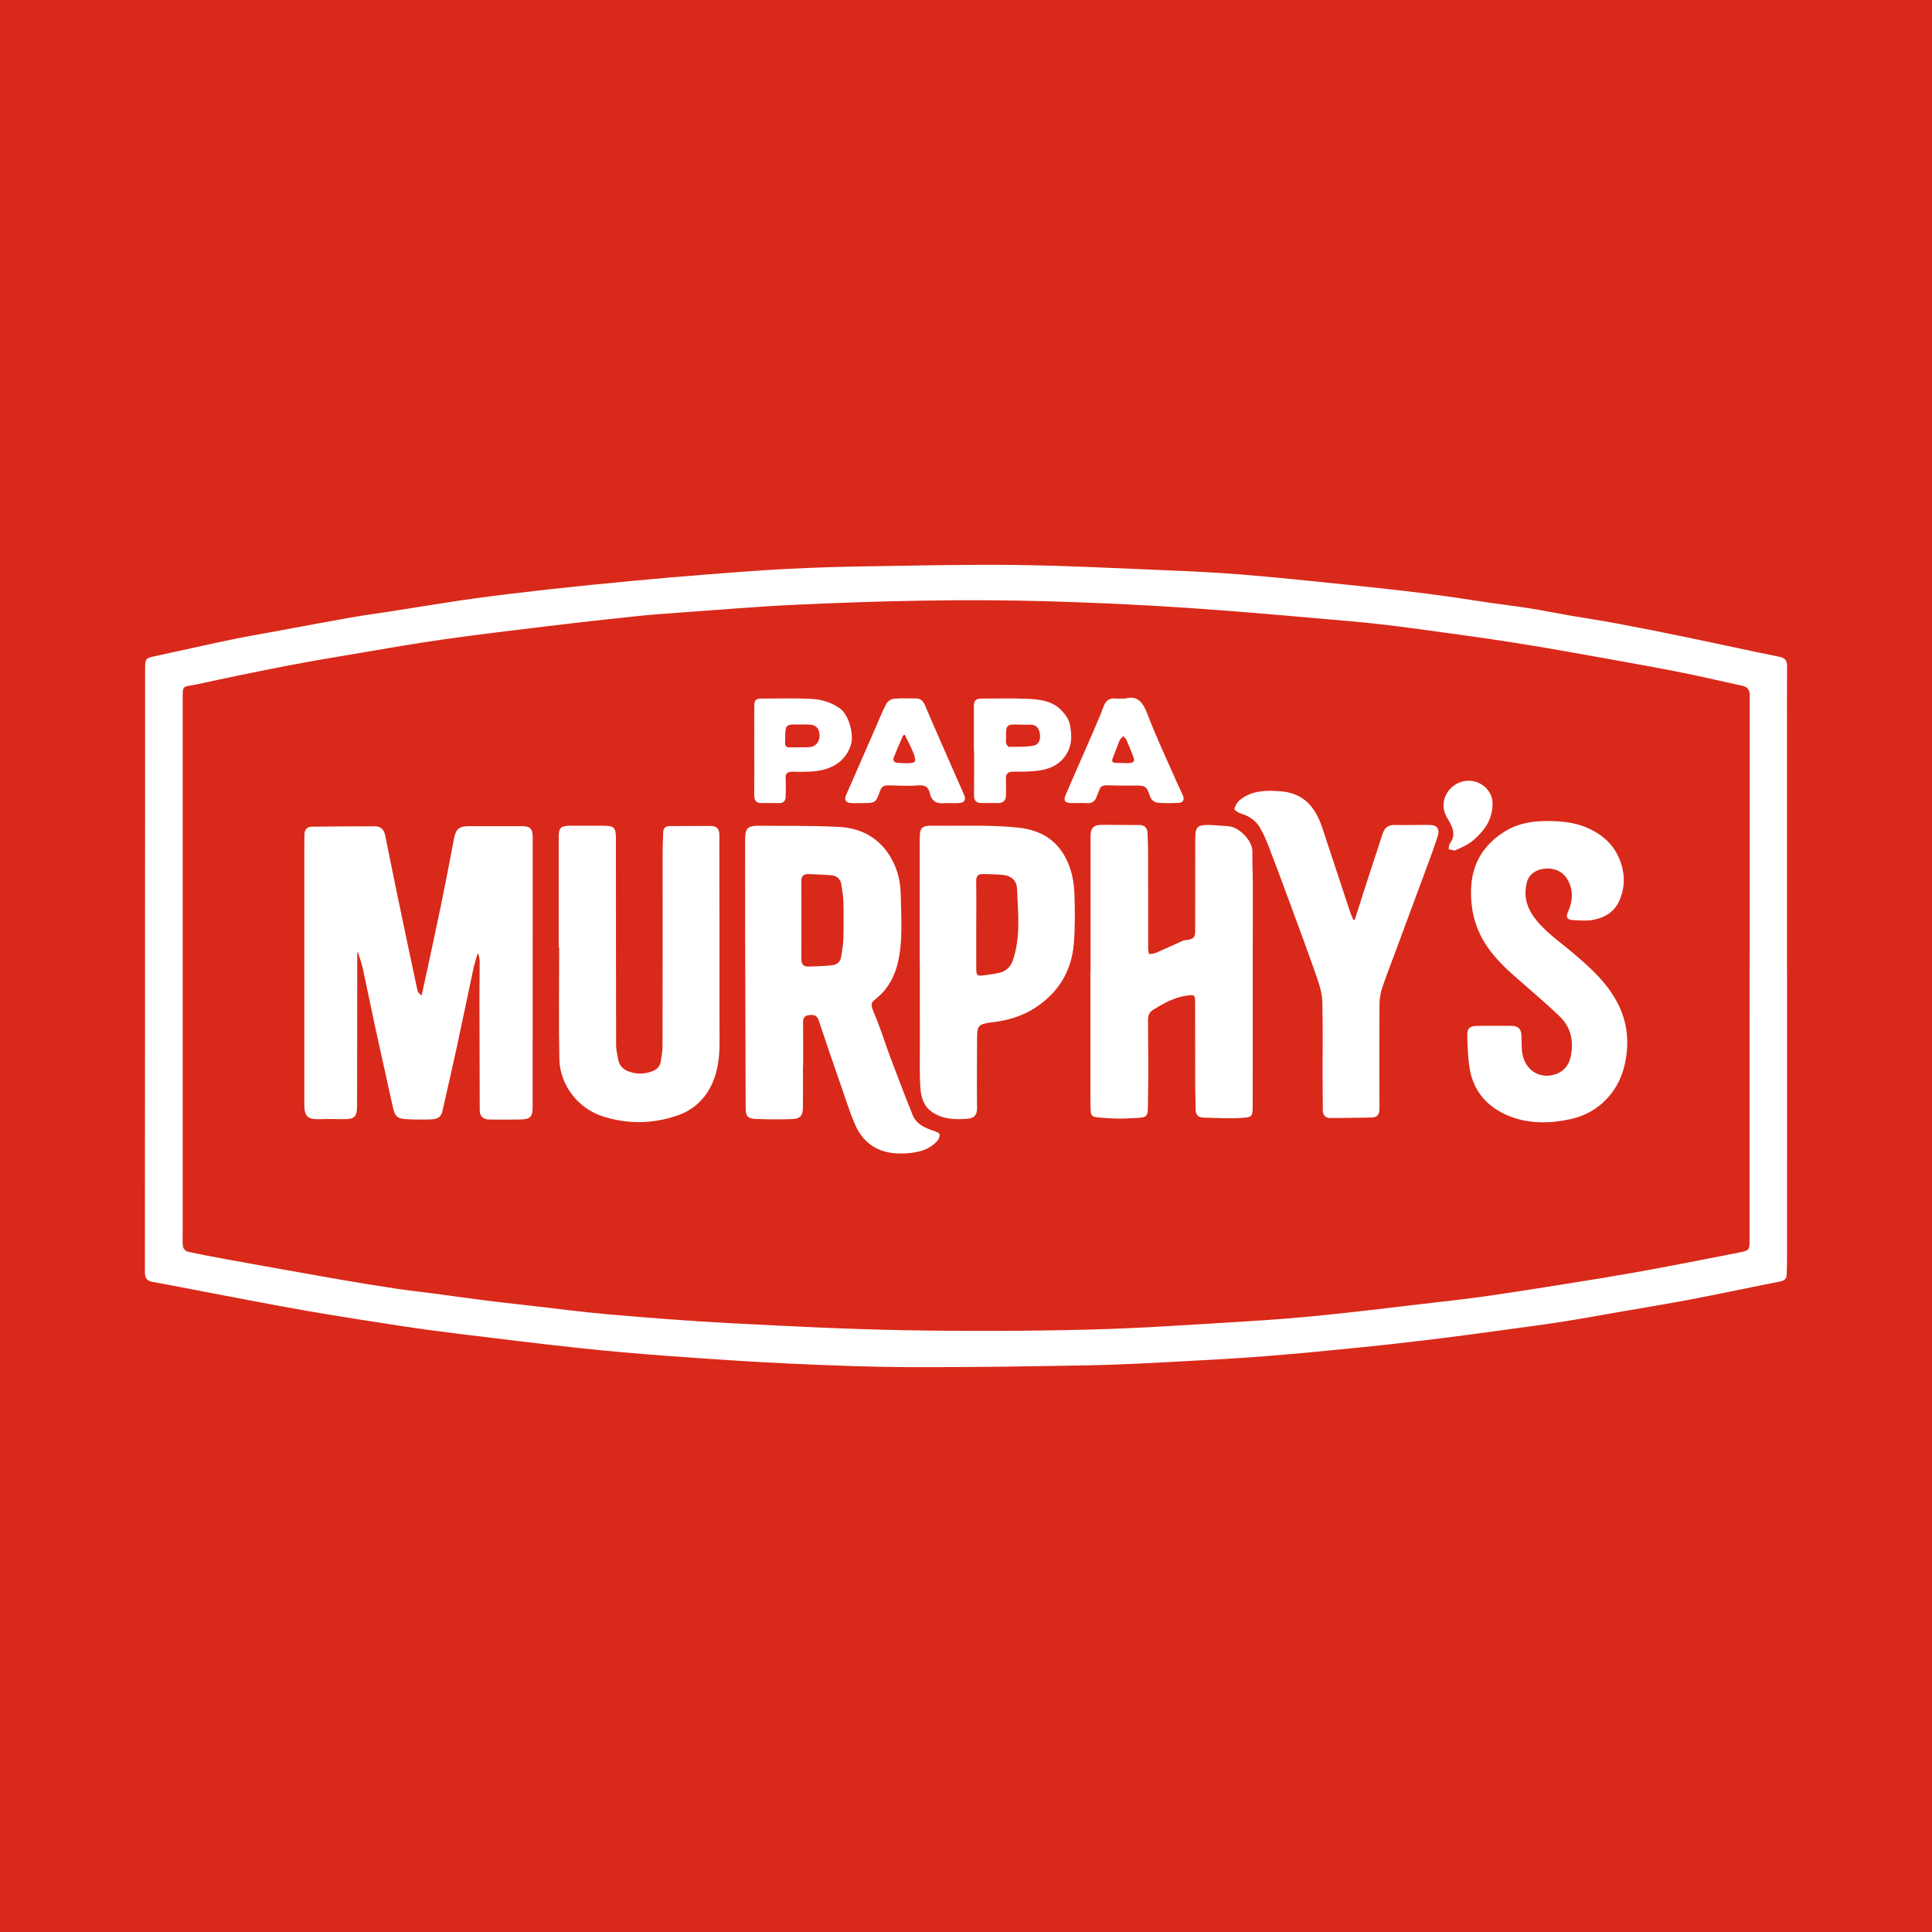 <svg width="200" height="200" viewBox="0 0 200 200" fill="none" xmlns="http://www.w3.org/2000/svg">
<rect x="0" y="0" width="200" height="200" fill="#333333" stroke="none"/>
<g clip-path="url(#clip0_6_38295)">
<path d="M200 0H0V200H200V0Z" fill="#D9291A"/>
<path d="M184.995 100.401C184.995 110.369 184.996 120.336 184.994 130.304C184.994 130.843 184.972 131.383 184.961 131.922C184.952 132.363 184.74 132.567 184.29 132.656C181.26 133.252 178.24 133.904 175.207 134.483C172.664 134.969 170.106 135.382 167.555 135.825C165.637 136.158 163.723 136.517 161.799 136.814C159.627 137.15 157.447 137.437 155.269 137.733C153.07 138.032 150.871 138.335 148.669 138.603C146.177 138.906 143.682 139.195 141.184 139.447C137.863 139.782 134.542 140.112 131.215 140.375C128.216 140.612 125.21 140.779 122.205 140.936C119.117 141.098 116.028 141.274 112.937 141.331C106.773 141.445 100.607 141.546 94.442 141.528C90.189 141.516 85.933 141.351 81.683 141.156C77.56 140.966 73.44 140.68 69.324 140.38C66.18 140.151 63.037 139.881 59.903 139.544C55.679 139.089 51.462 138.562 47.244 138.046C45.31 137.809 43.379 137.549 41.453 137.254C38.195 136.754 34.937 136.251 31.69 135.687C28.425 135.119 25.173 134.476 21.916 133.862C19.9 133.482 17.888 133.075 15.868 132.721C15.239 132.611 14.999 132.347 14.999 131.695C15.015 110.867 15.017 90.039 15.02 69.211C15.02 68.171 15.072 68.133 16.096 67.915C18.691 67.361 21.278 66.766 23.876 66.225C25.56 65.874 27.257 65.589 28.948 65.276C31.415 64.821 33.88 64.354 36.35 63.919C37.656 63.689 38.973 63.518 40.284 63.316C41.082 63.193 41.878 63.059 42.676 62.935C44.827 62.602 46.974 62.241 49.131 61.949C51.679 61.603 54.234 61.295 56.79 61.012C59.635 60.697 62.483 60.414 65.333 60.146C68.016 59.893 70.7 59.661 73.386 59.452C76.095 59.241 78.805 59.029 81.518 58.891C84.232 58.753 86.951 58.671 89.668 58.629C94.878 58.548 100.09 58.42 105.299 58.487C110.403 58.552 115.505 58.818 120.607 59.029C123.281 59.139 125.956 59.265 128.623 59.483C132.177 59.773 135.725 60.145 139.273 60.51C142.079 60.799 144.884 61.101 147.683 61.452C149.924 61.732 152.155 62.096 154.391 62.417C155.745 62.612 157.104 62.775 158.455 62.991C159.8 63.207 161.135 63.48 162.477 63.712C164.091 63.992 165.712 64.228 167.321 64.531C169.803 64.999 172.281 65.49 174.754 66.002C177.902 66.653 181.039 67.354 184.191 67.987C184.831 68.115 185 68.421 184.997 69.002C184.983 71.369 184.989 73.737 184.989 76.104C184.989 84.203 184.989 92.301 184.989 100.4C184.993 100.401 184.995 100.401 184.995 100.401ZM181.115 100.285C181.119 100.285 181.123 100.285 181.127 100.285C181.127 90.858 181.125 81.43 181.132 72.003C181.132 71.439 180.928 71.111 180.357 70.989C178.352 70.56 176.357 70.081 174.347 69.676C171.991 69.202 169.625 68.771 167.259 68.349C163.791 67.731 160.325 67.094 156.846 66.547C153.307 65.99 149.755 65.512 146.203 65.037C144.088 64.754 141.967 64.499 139.841 64.313C134.239 63.823 128.637 63.312 123.027 62.934C118.244 62.611 113.452 62.389 108.66 62.249C99.877 61.993 91.095 62.198 82.32 62.606C78.446 62.786 74.579 63.117 70.709 63.392C69.035 63.511 67.361 63.632 65.692 63.807C62.721 64.117 59.752 64.45 56.787 64.808C53.123 65.251 49.457 65.69 45.802 66.206C42.951 66.608 40.114 67.113 37.274 67.592C34.74 68.02 32.203 68.44 29.68 68.927C26.589 69.524 23.506 70.164 20.429 70.832C18.812 71.183 18.913 70.764 18.912 72.671C18.907 90.965 18.909 109.26 18.911 127.554C18.911 128.052 18.877 128.556 18.944 129.046C18.971 129.24 19.204 129.521 19.388 129.561C20.762 129.862 22.145 130.126 23.53 130.377C27.242 131.049 30.955 131.718 34.671 132.368C36.754 132.732 38.842 133.073 40.932 133.39C42.325 133.601 43.728 133.748 45.125 133.933C46.83 134.159 48.533 134.406 50.24 134.622C51.659 134.802 53.083 134.953 54.504 135.114C57.347 135.437 60.185 135.821 63.034 136.066C67.251 136.428 71.472 136.76 75.698 136.979C81.686 137.29 87.678 137.598 93.672 137.704C100.023 137.816 106.381 137.796 112.731 137.638C118.143 137.503 123.549 137.114 128.955 136.792C131.647 136.632 134.337 136.415 137.02 136.146C140.343 135.812 143.658 135.403 146.975 135.015C149.405 134.73 151.839 134.474 154.26 134.12C158.069 133.563 161.871 132.948 165.671 132.333C167.778 131.992 169.88 131.617 171.977 131.224C174.704 130.713 177.425 130.169 180.149 129.638C181.041 129.464 181.113 129.375 181.113 128.445C181.115 119.057 181.115 109.671 181.115 100.285Z" fill="white"/>
<path d="M36.981 98.591C36.981 99.686 36.982 100.78 36.981 101.875C36.977 106.09 36.976 110.304 36.963 114.519C36.96 115.626 36.674 115.873 35.54 115.857C34.731 115.846 33.922 115.83 33.114 115.855C31.85 115.895 31.505 115.592 31.505 114.342C31.503 105.477 31.503 96.611 31.503 87.746C31.503 87.29 31.507 86.833 31.517 86.377C31.528 85.882 31.786 85.582 32.28 85.576C34.459 85.551 36.639 85.539 38.818 85.537C39.432 85.536 39.759 85.903 39.876 86.482C40.305 88.593 40.726 90.705 41.165 92.814C41.836 96.039 42.516 99.263 43.206 102.484C43.252 102.7 43.405 102.893 43.643 103.059C43.827 102.222 44.015 101.386 44.195 100.547C44.694 98.216 45.203 95.888 45.681 93.552C46.133 91.341 46.561 89.126 46.978 86.908C47.183 85.816 47.484 85.525 48.581 85.523C50.387 85.519 52.193 85.523 53.999 85.526C54.891 85.527 55.144 85.782 55.144 86.677C55.143 95.978 55.142 105.28 55.139 114.581C55.139 115.606 54.898 115.869 53.876 115.889C52.818 115.91 51.758 115.904 50.7 115.895C49.993 115.889 49.664 115.58 49.661 114.878C49.643 110.955 49.636 107.031 49.631 103.108C49.63 101.925 49.658 100.743 49.657 99.56C49.657 99.258 49.596 98.956 49.462 98.648C49.308 99.193 49.122 99.732 49.004 100.285C48.421 103.001 47.868 105.724 47.279 108.439C46.797 110.664 46.281 112.881 45.78 115.101C45.643 115.71 45.148 115.86 44.645 115.879C43.754 115.913 42.859 115.9 41.969 115.851C41.117 115.804 40.863 115.505 40.676 114.646C40.068 111.853 39.434 109.065 38.827 106.271C38.392 104.269 37.996 102.259 37.558 100.257C37.435 99.696 37.225 99.155 37.056 98.604C37.031 98.6 37.006 98.596 36.981 98.591Z" fill="white"/>
<path d="M83.123 110.354C83.123 111.787 83.133 113.219 83.119 114.652C83.111 115.502 82.834 115.824 81.978 115.85C80.734 115.888 79.486 115.884 78.242 115.836C77.405 115.803 77.193 115.551 77.19 114.712C77.166 108.546 77.149 102.38 77.135 96.214C77.128 93.162 77.129 90.11 77.13 87.058C77.13 86.81 77.152 86.561 77.175 86.313C77.22 85.827 77.496 85.567 77.976 85.517C78.12 85.502 78.265 85.478 78.41 85.48C81.254 85.51 84.103 85.45 86.94 85.608C88.95 85.72 90.712 86.573 91.91 88.292C92.813 89.589 93.225 91.083 93.247 92.636C93.281 94.934 93.48 97.247 92.976 99.526C92.655 100.978 92.019 102.237 90.866 103.232C90.306 103.715 90.005 103.774 90.448 104.79C91.117 106.324 91.597 107.939 92.188 109.509C92.932 111.487 93.685 113.463 94.477 115.422C94.88 116.419 95.808 116.783 96.751 117.097C96.947 117.162 97.24 117.287 97.266 117.427C97.304 117.626 97.191 117.91 97.049 118.078C96.316 118.944 95.263 119.245 94.225 119.359C91.648 119.643 89.54 118.879 88.456 116.283C87.907 114.969 87.481 113.603 87.014 112.256C86.295 110.183 85.574 108.111 84.887 106.027C84.711 105.494 84.648 105.017 83.869 105.071C83.267 105.113 83.13 105.352 83.135 105.872C83.148 107.367 83.14 108.862 83.14 110.357C83.134 110.354 83.129 110.354 83.123 110.354ZM82.961 95.234C82.961 96.582 82.975 97.93 82.954 99.277C82.946 99.805 83.174 100.072 83.68 100.059C84.507 100.038 85.336 100.015 86.157 99.922C86.636 99.868 87.002 99.563 87.08 99.042C87.172 98.431 87.286 97.817 87.304 97.202C87.34 95.938 87.341 94.672 87.31 93.408C87.295 92.792 87.186 92.177 87.096 91.565C87.008 90.967 86.622 90.652 86.039 90.607C85.256 90.546 84.47 90.508 83.684 90.483C83.175 90.467 82.945 90.717 82.954 91.251C82.977 92.58 82.961 93.907 82.961 95.234Z" fill="white"/>
<path d="M112.893 100.609C112.893 95.938 112.893 91.267 112.893 86.596C112.893 85.727 113.17 85.402 114.021 85.391C115.308 85.375 116.595 85.416 117.882 85.404C118.481 85.399 118.767 85.67 118.791 86.247C118.817 86.868 118.848 87.49 118.85 88.112C118.858 90.998 118.858 93.883 118.859 96.769C118.859 97.244 118.846 97.719 118.857 98.193C118.862 98.385 118.915 98.576 118.947 98.768C119.18 98.729 119.431 98.734 119.641 98.644C120.59 98.236 121.528 97.8 122.47 97.376C122.508 97.359 122.548 97.343 122.589 97.34C123.863 97.239 123.722 96.849 123.724 95.862C123.731 92.831 123.731 89.8 123.732 86.769C123.732 85.631 123.968 85.379 125.128 85.399C125.811 85.411 126.492 85.494 127.174 85.532C128.228 85.591 129.679 86.999 129.65 88.197C129.624 89.275 129.69 90.355 129.69 91.434C129.69 99.095 129.686 106.755 129.678 114.416C129.677 115.567 129.671 115.655 128.536 115.726C127.216 115.809 125.885 115.728 124.56 115.696C124.044 115.683 123.777 115.394 123.774 114.856C123.77 114.047 123.728 113.238 123.726 112.429C123.719 109.543 123.724 106.658 123.719 103.772C123.718 102.986 123.66 102.961 122.899 103.06C121.59 103.23 120.477 103.85 119.381 104.525C118.961 104.784 118.838 105.159 118.841 105.634C118.855 108.333 118.896 111.032 118.843 113.73C118.801 115.856 119.021 115.654 116.808 115.774C115.817 115.827 114.815 115.779 113.825 115.693C112.969 115.619 112.905 115.502 112.891 114.624C112.874 113.565 112.878 112.507 112.878 111.448C112.877 107.836 112.878 104.223 112.878 100.611C112.883 100.609 112.888 100.609 112.893 100.609Z" fill="white"/>
<path d="M57.837 98.08C57.837 94.28 57.837 90.48 57.837 86.68C57.837 85.69 58.042 85.483 59.048 85.479C60.086 85.475 61.125 85.481 62.163 85.478C63.663 85.473 63.762 85.573 63.763 87.048C63.764 94.109 63.763 101.169 63.78 108.23C63.781 108.717 63.911 109.205 63.999 109.69C64.129 110.404 64.586 110.773 65.27 110.98C66.022 111.207 66.725 111.183 67.461 110.919C67.987 110.73 68.318 110.427 68.399 109.878C68.474 109.367 68.584 108.853 68.585 108.34C68.598 101.632 68.592 94.925 68.596 88.217C68.596 87.532 68.626 86.847 68.651 86.162C68.666 85.742 68.874 85.517 69.316 85.517C70.748 85.516 72.181 85.494 73.613 85.505C74.181 85.509 74.469 85.808 74.468 86.414C74.464 89.985 74.479 93.557 74.482 97.128C74.485 100.721 74.472 104.313 74.487 107.906C74.493 109.312 74.34 110.697 73.8 111.993C73.097 113.681 71.856 114.88 70.117 115.478C67.547 116.361 64.936 116.393 62.357 115.552C59.836 114.731 57.963 112.313 57.907 109.667C57.825 105.806 57.886 101.943 57.886 98.081C57.871 98.08 57.854 98.08 57.837 98.08Z" fill="white"/>
<path d="M154.694 106.194C155.296 106.194 155.898 106.181 156.5 106.198C157.16 106.217 157.447 106.486 157.493 107.139C157.535 107.718 157.494 108.306 157.566 108.88C157.802 110.771 159.354 111.709 160.919 111.243C161.834 110.971 162.397 110.311 162.59 109.42C162.929 107.852 162.662 106.38 161.467 105.229C160.308 104.113 159.092 103.055 157.875 102.003C156.407 100.735 154.932 99.485 153.851 97.838C152.645 96 152.183 93.997 152.297 91.817C152.43 89.285 153.661 87.402 155.738 86.094C157.392 85.052 159.287 84.912 161.206 85.02C162.553 85.096 163.852 85.382 165.022 86.043C166.002 86.596 166.853 87.363 167.38 88.373C168.195 89.936 168.36 91.571 167.638 93.23C167.117 94.426 166.098 95.004 164.897 95.229C164.236 95.353 163.532 95.276 162.849 95.246C162.199 95.218 162.072 94.947 162.342 94.34C162.874 93.142 162.869 91.906 162.135 90.845C161.65 90.144 160.791 89.824 159.876 89.927C158.923 90.034 158.251 90.561 158.05 91.37C157.75 92.579 157.953 93.678 158.661 94.736C159.702 96.291 161.233 97.305 162.621 98.471C164.471 100.026 166.279 101.606 167.423 103.787C168.498 105.836 168.701 107.973 168.18 110.236C167.815 111.82 167.075 113.119 165.879 114.19C164.912 115.056 163.76 115.6 162.522 115.865C160.379 116.323 158.199 116.35 156.148 115.502C154.041 114.63 152.589 113.056 152.166 110.755C151.95 109.582 151.923 108.367 151.891 107.169C151.872 106.446 152.17 106.215 152.889 106.199C153.49 106.184 154.092 106.194 154.694 106.194Z" fill="white"/>
<path d="M95.209 99.711C95.209 95.457 95.21 91.202 95.209 86.948C95.209 85.643 95.377 85.456 96.67 85.474C99.574 85.513 102.498 85.373 105.376 85.671C108.117 85.954 110.013 87.336 110.865 90.185C111.11 91.003 111.214 91.887 111.235 92.744C111.275 94.381 111.3 96.028 111.167 97.657C110.937 100.486 109.606 102.719 107.213 104.29C105.85 105.185 104.338 105.638 102.733 105.826C102.692 105.831 102.65 105.835 102.609 105.84C101.274 106.023 101.149 106.167 101.146 107.501C101.141 109.908 101.108 112.316 101.143 114.723C101.153 115.423 100.834 115.745 100.234 115.803C98.786 115.943 97.318 115.857 96.182 114.878C95.694 114.457 95.38 113.637 95.313 112.966C95.17 111.526 95.227 110.065 95.224 108.613C95.216 105.645 95.222 102.678 95.222 99.71C95.218 99.711 95.214 99.711 95.209 99.711ZM101.062 95.711H101.058C101.058 97.224 101.054 98.737 101.06 100.25C101.062 100.978 101.149 101.058 101.846 100.966C102.379 100.896 102.914 100.823 103.438 100.708C104.114 100.559 104.61 100.089 104.823 99.487C105.69 97.037 105.383 94.492 105.279 91.976C105.245 91.152 104.694 90.67 103.881 90.577C103.184 90.497 102.477 90.51 101.774 90.483C101.253 90.463 101.043 90.692 101.053 91.234C101.08 92.726 101.062 94.219 101.062 95.711Z" fill="white"/>
<path d="M140.244 95.212C140.685 93.835 141.121 92.456 141.567 91.081C142.079 89.504 142.609 87.932 143.113 86.352C143.313 85.723 143.661 85.385 144.368 85.402C145.571 85.431 146.775 85.385 147.979 85.398C148.78 85.406 149.073 85.798 148.827 86.576C148.509 87.582 148.139 88.573 147.773 89.564C146.677 92.537 145.572 95.507 144.47 98.478C144.002 99.741 143.506 100.994 143.08 102.271C142.906 102.791 142.811 103.362 142.807 103.911C142.782 107.502 142.781 111.094 142.802 114.685C142.806 115.316 142.642 115.679 141.96 115.686C140.53 115.7 139.1 115.742 137.671 115.735C137.184 115.733 136.939 115.42 136.938 114.915C136.937 113.628 136.915 112.341 136.913 111.054C136.909 108.604 136.956 106.153 136.888 103.706C136.866 102.901 136.631 102.079 136.365 101.309C135.512 98.847 134.604 96.403 133.705 93.957C132.94 91.878 132.168 89.802 131.376 87.733C131.119 87.061 130.833 86.393 130.483 85.766C130.043 84.977 129.347 84.481 128.466 84.222C128.201 84.144 127.762 83.85 127.787 83.746C127.865 83.416 128.062 83.053 128.324 82.838C129.595 81.794 131.11 81.794 132.645 81.922C135.015 82.12 136.203 83.631 136.889 85.713C137.834 88.584 138.783 91.454 139.735 94.323C139.837 94.63 139.974 94.926 140.094 95.227C140.144 95.221 140.194 95.217 140.244 95.212Z" fill="white"/>
<path d="M116.488 72.314C117.715 71.962 118.307 72.658 118.786 73.928C119.689 76.324 120.8 78.641 121.828 80.99C122.027 81.444 122.258 81.883 122.452 82.339C122.643 82.791 122.48 83.094 121.995 83.114C121.25 83.144 120.497 83.164 119.759 83.085C119.509 83.058 119.166 82.762 119.082 82.515C118.695 81.383 118.614 81.308 117.439 81.323C116.485 81.336 115.53 81.324 114.577 81.296C114.169 81.284 113.9 81.405 113.78 81.815C113.716 82.033 113.606 82.236 113.532 82.451C113.372 82.916 113.084 83.167 112.56 83.14C112.022 83.113 111.482 83.135 110.942 83.135C110.243 83.135 110.054 82.895 110.322 82.27C111.072 80.52 111.849 78.782 112.605 77.034C113.156 75.761 113.735 74.496 114.217 73.197C114.46 72.542 114.807 72.24 115.496 72.309C115.763 72.336 116.035 72.314 116.488 72.314ZM116.236 78.981C116.236 78.986 116.236 78.991 116.236 78.996C116.402 78.996 116.568 78.996 116.734 78.996C117.405 78.998 117.529 78.814 117.276 78.216C117.05 77.682 116.848 77.138 116.613 76.608C116.545 76.454 116.396 76.336 116.285 76.202C116.158 76.341 115.986 76.459 115.913 76.622C115.719 77.056 115.578 77.513 115.397 77.953C114.974 78.979 114.982 78.995 116.112 78.981C116.153 78.98 116.194 78.981 116.236 78.981Z" fill="white"/>
<path d="M98.227 83.138C98.082 83.137 97.934 83.122 97.791 83.14C96.962 83.245 96.435 82.927 96.245 82.086C96.106 81.471 95.76 81.25 95.083 81.304C94.052 81.386 93.009 81.329 91.972 81.302C91.522 81.291 91.262 81.409 91.1 81.883C90.684 83.103 90.599 83.134 89.316 83.136C88.88 83.137 88.441 83.165 88.01 83.12C87.522 83.069 87.385 82.768 87.579 82.327C88.592 80.015 89.6 77.701 90.611 75.388C90.983 74.538 91.321 73.67 91.753 72.852C91.886 72.6 92.265 72.36 92.554 72.331C93.294 72.258 94.046 72.31 94.793 72.305C95.294 72.301 95.553 72.536 95.754 73.009C96.798 75.469 97.884 77.911 98.957 80.359C99.239 81.003 99.53 81.643 99.805 82.289C100.02 82.794 99.839 83.093 99.283 83.133C98.934 83.159 98.58 83.138 98.227 83.138ZM93.658 76.06C93.599 76.086 93.541 76.112 93.482 76.138C93.161 76.89 92.828 77.638 92.526 78.398C92.405 78.702 92.532 78.926 92.883 78.965C93.067 78.985 93.253 78.992 93.439 78.998C94.91 79.051 94.978 78.962 94.406 77.598C94.185 77.074 93.908 76.573 93.658 76.06Z" fill="white"/>
<path d="M100.813 77.736C100.813 76.222 100.814 74.707 100.813 73.193C100.813 72.521 100.986 72.319 101.639 72.316C103.195 72.31 104.752 72.276 106.306 72.339C107.55 72.389 108.828 72.523 109.782 73.442C110.211 73.855 110.635 74.42 110.749 74.98C110.99 76.159 111.006 77.35 110.163 78.41C109.489 79.258 108.585 79.605 107.606 79.758C106.731 79.895 105.829 79.888 104.939 79.883C104.355 79.88 104.094 80.071 104.132 80.677C104.166 81.214 104.132 81.755 104.138 82.294C104.145 82.865 103.861 83.135 103.3 83.133C102.74 83.132 102.18 83.125 101.62 83.128C101.085 83.131 100.825 82.899 100.831 82.336C100.847 80.802 100.837 79.268 100.837 77.734C100.83 77.736 100.821 77.736 100.813 77.736ZM105.698 75.019C104.142 74.955 104.141 74.955 104.143 76.48C104.143 76.645 104.116 76.824 104.168 76.973C104.216 77.109 104.355 77.316 104.451 77.315C105.293 77.306 106.149 77.337 106.973 77.193C107.554 77.091 107.74 76.537 107.647 75.962C107.556 75.397 107.282 74.997 106.628 75.017C106.319 75.026 106.009 75.019 105.698 75.019Z" fill="white"/>
<path d="M78.084 77.707C78.084 76.191 78.082 74.675 78.085 73.16C78.087 72.453 78.204 72.319 78.919 72.316C80.58 72.308 82.243 72.271 83.901 72.345C84.977 72.393 86.004 72.669 86.934 73.323C87.843 73.963 88.451 75.987 88.067 77.156C87.476 78.953 85.903 79.791 83.828 79.88C83.248 79.905 82.665 79.906 82.084 79.887C81.539 79.869 81.28 80.051 81.327 80.648C81.374 81.246 81.336 81.851 81.329 82.453C81.323 82.9 81.122 83.147 80.642 83.137C80.04 83.124 79.438 83.131 78.836 83.134C78.285 83.136 78.071 82.868 78.078 82.317C78.097 80.781 78.084 79.244 78.084 77.707ZM82.813 75.004C81.296 74.976 81.296 74.976 81.282 76.502C81.281 76.626 81.278 76.75 81.271 76.874C81.253 77.206 81.396 77.374 81.742 77.368C82.424 77.356 83.106 77.375 83.787 77.344C84.425 77.315 84.853 76.797 84.839 76.13C84.823 75.385 84.481 75.03 83.743 75.006C83.433 74.996 83.123 75.004 82.813 75.004Z" fill="white"/>
<path d="M154.501 83.295C154.465 84.993 153.582 86.042 152.553 86.952C152.028 87.416 151.337 87.709 150.689 88.011C150.502 88.098 150.204 87.944 149.957 87.901C150 87.705 149.986 87.468 150.094 87.318C150.861 86.251 150.23 85.415 149.724 84.503C148.834 82.901 150.075 80.909 151.91 80.824C153.398 80.755 154.606 81.988 154.501 83.295Z" fill="white"/>
</g>
<defs>
<clipPath id="clip0_6_38295">
<rect width="200" height="200" fill="white"/>
</clipPath>
</defs>
</svg>
